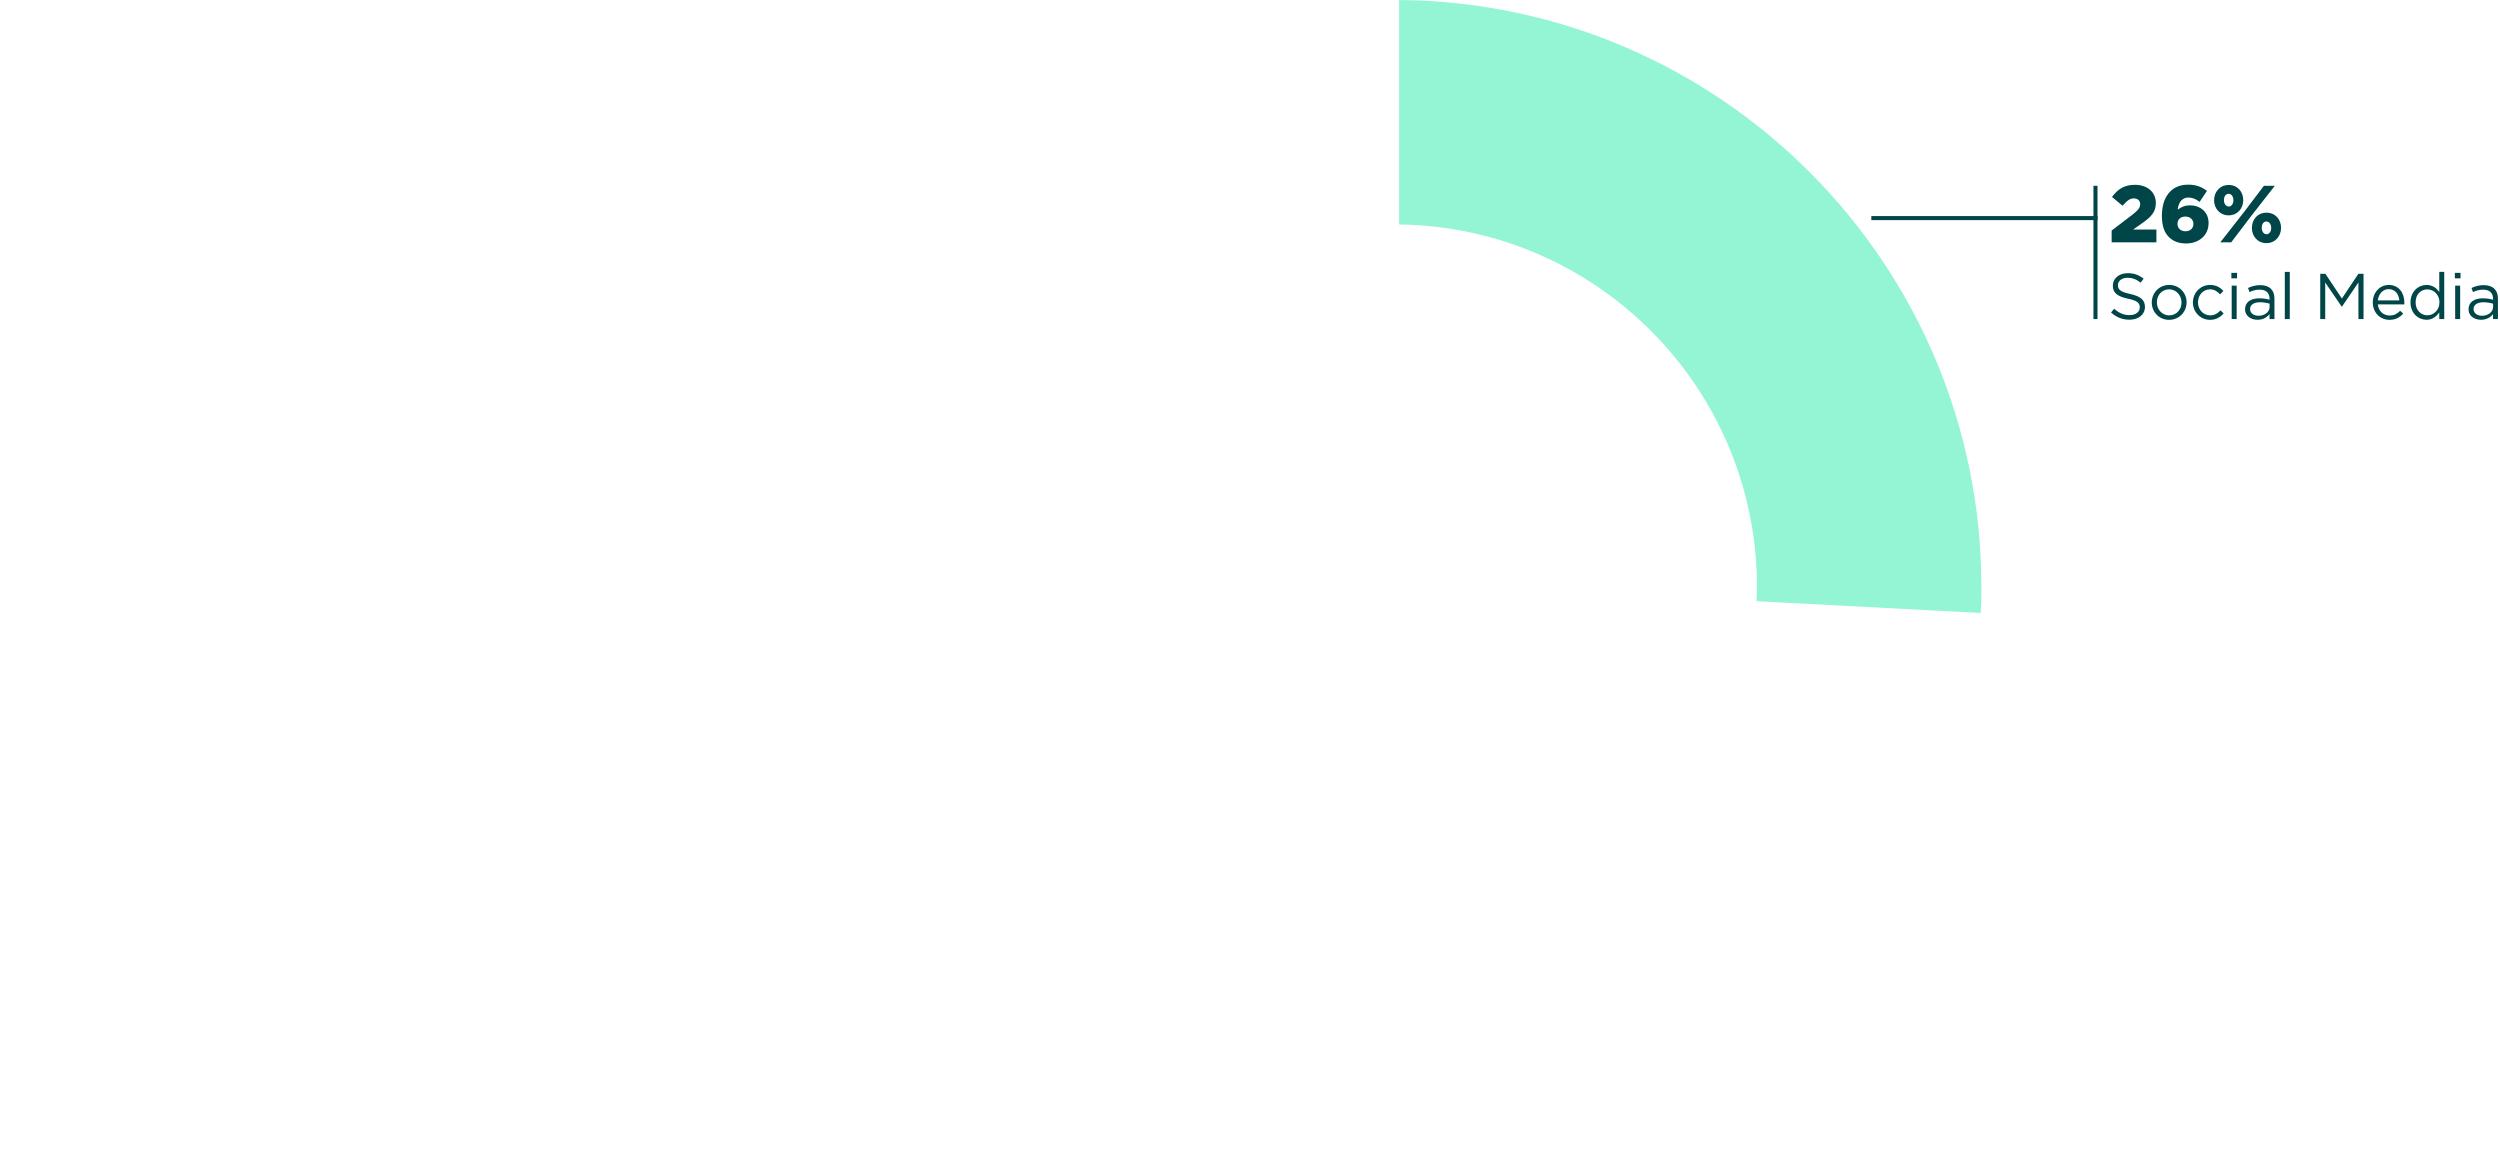 <svg width="619" height="291" viewBox="0 0 619 291" fill="none" xmlns="http://www.w3.org/2000/svg">
<g clip-path="url(#clip0_335_4421)">
<path d="M435.018 145.356C435.018 146.532 434.97 147.695 434.923 148.859L490.445 151.774C490.565 149.411 490.589 148.139 490.589 145.368C490.589 65.468 426.153 0.648 346.42 0V55.582C395.464 56.23 435.018 96.156 435.018 145.344V145.356Z" fill="#94F5D4"/>
</g>
<path d="M463.34 54L519.34 54" stroke="#004547"/>
<path d="M518.84 46L518.84 79" stroke="#004547"/>
<path d="M614.296 79.176C612.744 79.176 611.208 78.296 611.208 76.6V76.568C611.208 74.792 612.648 73.864 614.744 73.864C615.8 73.864 616.536 74.008 617.272 74.216V73.96C617.272 72.488 616.376 71.72 614.824 71.72C613.848 71.72 613.08 71.96 612.312 72.312L611.944 71.304C612.856 70.888 613.736 70.6 614.952 70.6C616.12 70.6 617.032 70.92 617.624 71.512C618.2 72.088 618.488 72.888 618.488 73.944V79H617.272V77.768C616.696 78.504 615.752 79.176 614.296 79.176ZM614.536 78.184C616.056 78.184 617.288 77.272 617.288 75.96V75.192C616.68 75.016 615.88 74.84 614.872 74.84C613.336 74.84 612.456 75.512 612.456 76.504V76.536C612.456 77.576 613.416 78.184 614.536 78.184Z" fill="#004547"/>
<path d="M607.82 68.92V67.56H609.228V68.92H607.82ZM607.9 79V70.728H609.132V79H607.9Z" fill="#004547"/>
<path d="M600.795 79.176C598.811 79.176 596.843 77.608 596.843 74.888V74.856C596.843 72.152 598.811 70.552 600.795 70.552C602.331 70.552 603.323 71.384 603.963 72.312V67.32H605.195V79H603.963V77.336C603.291 78.328 602.315 79.176 600.795 79.176ZM601.019 78.072C602.555 78.072 604.011 76.776 604.011 74.872V74.84C604.011 72.936 602.555 71.656 601.019 71.656C599.419 71.656 598.107 72.84 598.107 74.84V74.872C598.107 76.824 599.451 78.072 601.019 78.072Z" fill="#004547"/>
<path d="M588.75 75.368C588.926 77.112 590.206 78.12 591.662 78.12C592.798 78.12 593.598 77.656 594.27 76.952L595.038 77.64C594.206 78.568 593.198 79.192 591.63 79.192C589.358 79.192 587.502 77.448 587.502 74.872C587.502 72.472 589.182 70.552 591.47 70.552C593.918 70.552 595.326 72.504 595.326 74.936C595.326 75.048 595.326 75.176 595.31 75.368H588.75ZM588.75 74.376H594.078C593.934 72.872 593.07 71.592 591.438 71.592C590.014 71.592 588.926 72.776 588.75 74.376Z" fill="#004547"/>
<path d="M574.492 79V67.8H575.772L579.852 73.912L583.932 67.8H585.212V79H583.948V69.928L579.868 75.928H579.804L575.724 69.944V79H574.492Z" fill="#004547"/>
<path d="M565.716 79V67.32H566.948V79H565.716Z" fill="#004547"/>
<path d="M558.963 79.176C557.411 79.176 555.875 78.296 555.875 76.6V76.568C555.875 74.792 557.315 73.864 559.411 73.864C560.467 73.864 561.203 74.008 561.939 74.216V73.96C561.939 72.488 561.043 71.72 559.491 71.72C558.515 71.72 557.747 71.96 556.979 72.312L556.611 71.304C557.523 70.888 558.403 70.6 559.619 70.6C560.787 70.6 561.699 70.92 562.291 71.512C562.867 72.088 563.155 72.888 563.155 73.944V79H561.939V77.768C561.363 78.504 560.419 79.176 558.963 79.176ZM559.203 78.184C560.723 78.184 561.955 77.272 561.955 75.96V75.192C561.347 75.016 560.547 74.84 559.539 74.84C558.003 74.84 557.123 75.512 557.123 76.504V76.536C557.123 77.576 558.083 78.184 559.203 78.184Z" fill="#004547"/>
<path d="M552.487 68.92V67.56H553.895V68.92H552.487ZM552.567 79V70.728H553.799V79H552.567Z" fill="#004547"/>
<path d="M547.202 79.192C544.786 79.192 542.962 77.224 542.962 74.904V74.872C542.962 72.536 544.786 70.552 547.202 70.552C548.77 70.552 549.746 71.208 550.514 72.024L549.698 72.888C549.042 72.2 548.306 71.64 547.186 71.64C545.506 71.64 544.226 73.064 544.226 74.84V74.872C544.226 76.664 545.538 78.088 547.266 78.088C548.322 78.088 549.138 77.56 549.794 76.856L550.578 77.592C549.746 78.52 548.754 79.192 547.202 79.192Z" fill="#004547"/>
<path d="M537.067 79.192C534.587 79.192 532.779 77.24 532.779 74.904V74.872C532.779 72.536 534.603 70.552 537.099 70.552C539.579 70.552 541.403 72.504 541.403 74.84V74.872C541.403 77.208 539.563 79.192 537.067 79.192ZM537.099 78.088C538.891 78.088 540.139 76.648 540.139 74.904V74.872C540.139 73.096 538.811 71.64 537.067 71.64C535.275 71.64 534.043 73.096 534.043 74.84V74.872C534.043 76.648 535.355 78.088 537.099 78.088Z" fill="#004547"/>
<path d="M527.264 79.16C525.488 79.16 524.032 78.568 522.688 77.368L523.472 76.44C524.64 77.496 525.76 78.024 527.312 78.024C528.816 78.024 529.808 77.224 529.808 76.12V76.088C529.808 75.048 529.248 74.456 526.896 73.96C524.32 73.4 523.136 72.568 523.136 70.728V70.696C523.136 68.936 524.688 67.64 526.816 67.64C528.448 67.64 529.616 68.104 530.752 69.016L530.016 69.992C528.976 69.144 527.936 68.776 526.784 68.776C525.328 68.776 524.4 69.576 524.4 70.584V70.616C524.4 71.672 524.976 72.264 527.44 72.792C529.936 73.336 531.088 74.248 531.088 75.96V75.992C531.088 77.912 529.488 79.16 527.264 79.16Z" fill="#004547"/>
<path d="M551.808 53.32C549.668 53.32 548.208 51.64 548.208 49.6V49.56C548.208 47.5 549.648 45.8 551.828 45.8C554.008 45.8 555.428 47.48 555.428 49.54V49.58C555.428 51.62 553.968 53.32 551.808 53.32ZM551.808 47.98C551.108 47.98 550.648 48.64 550.648 49.54V49.58C550.648 50.46 551.168 51.14 551.828 51.14C552.508 51.14 552.988 50.48 552.988 49.6V49.56C552.988 48.66 552.488 47.98 551.808 47.98ZM555.648 52.46L560.548 46H563.248L557.288 53.62L552.448 60H549.748L555.648 52.46ZM561.168 60.2C559.008 60.2 557.568 58.5 557.568 56.46V56.42C557.568 54.36 558.988 52.66 561.188 52.66C563.368 52.66 564.788 54.34 564.788 56.4V56.44C564.788 58.48 563.328 60.2 561.168 60.2ZM561.188 58C561.868 58 562.348 57.34 562.348 56.46V56.42C562.348 55.52 561.848 54.84 561.168 54.84C560.448 54.84 560.008 55.5 560.008 56.4V56.44C560.008 57.32 560.528 58 561.188 58Z" fill="#004547"/>
<path d="M541.285 60.28C539.305 60.28 538.025 59.68 537.005 58.68C535.965 57.64 535.285 56.06 535.285 53.44V53.4C535.285 49.04 537.405 45.72 541.785 45.72C543.745 45.72 545.105 46.26 546.445 47.26L544.625 49.98C543.765 49.34 542.965 48.92 541.845 48.92C539.825 48.92 539.305 50.8 539.205 51.92C540.105 51.22 541.025 50.84 542.225 50.84C544.685 50.84 546.845 52.4 546.845 55.2V55.24C546.845 58.36 544.345 60.28 541.285 60.28ZM541.125 57.26C542.345 57.26 543.085 56.48 543.085 55.46V55.42C543.085 54.4 542.305 53.62 541.085 53.62C539.865 53.62 539.145 54.38 539.145 55.4V55.44C539.145 56.46 539.905 57.26 541.125 57.26Z" fill="#004547"/>
<path d="M522.845 60V57.08L528.085 53.08C529.385 52.06 529.905 51.4 529.905 50.56C529.905 49.66 529.285 49.12 528.325 49.12C527.385 49.12 526.645 49.68 525.545 50.94L522.925 48.76C524.425 46.82 525.925 45.76 528.625 45.76C531.685 45.76 533.785 47.58 533.785 50.22V50.26C533.785 52.5 532.625 53.66 530.545 55.16L528.145 56.84H533.925V60H522.845Z" fill="#004547"/>
<defs>
<clipPath id="clip0_335_4421">
<rect width="290.748" height="291" fill="white" transform="translate(199.84)"/>
</clipPath>
</defs>
</svg>
